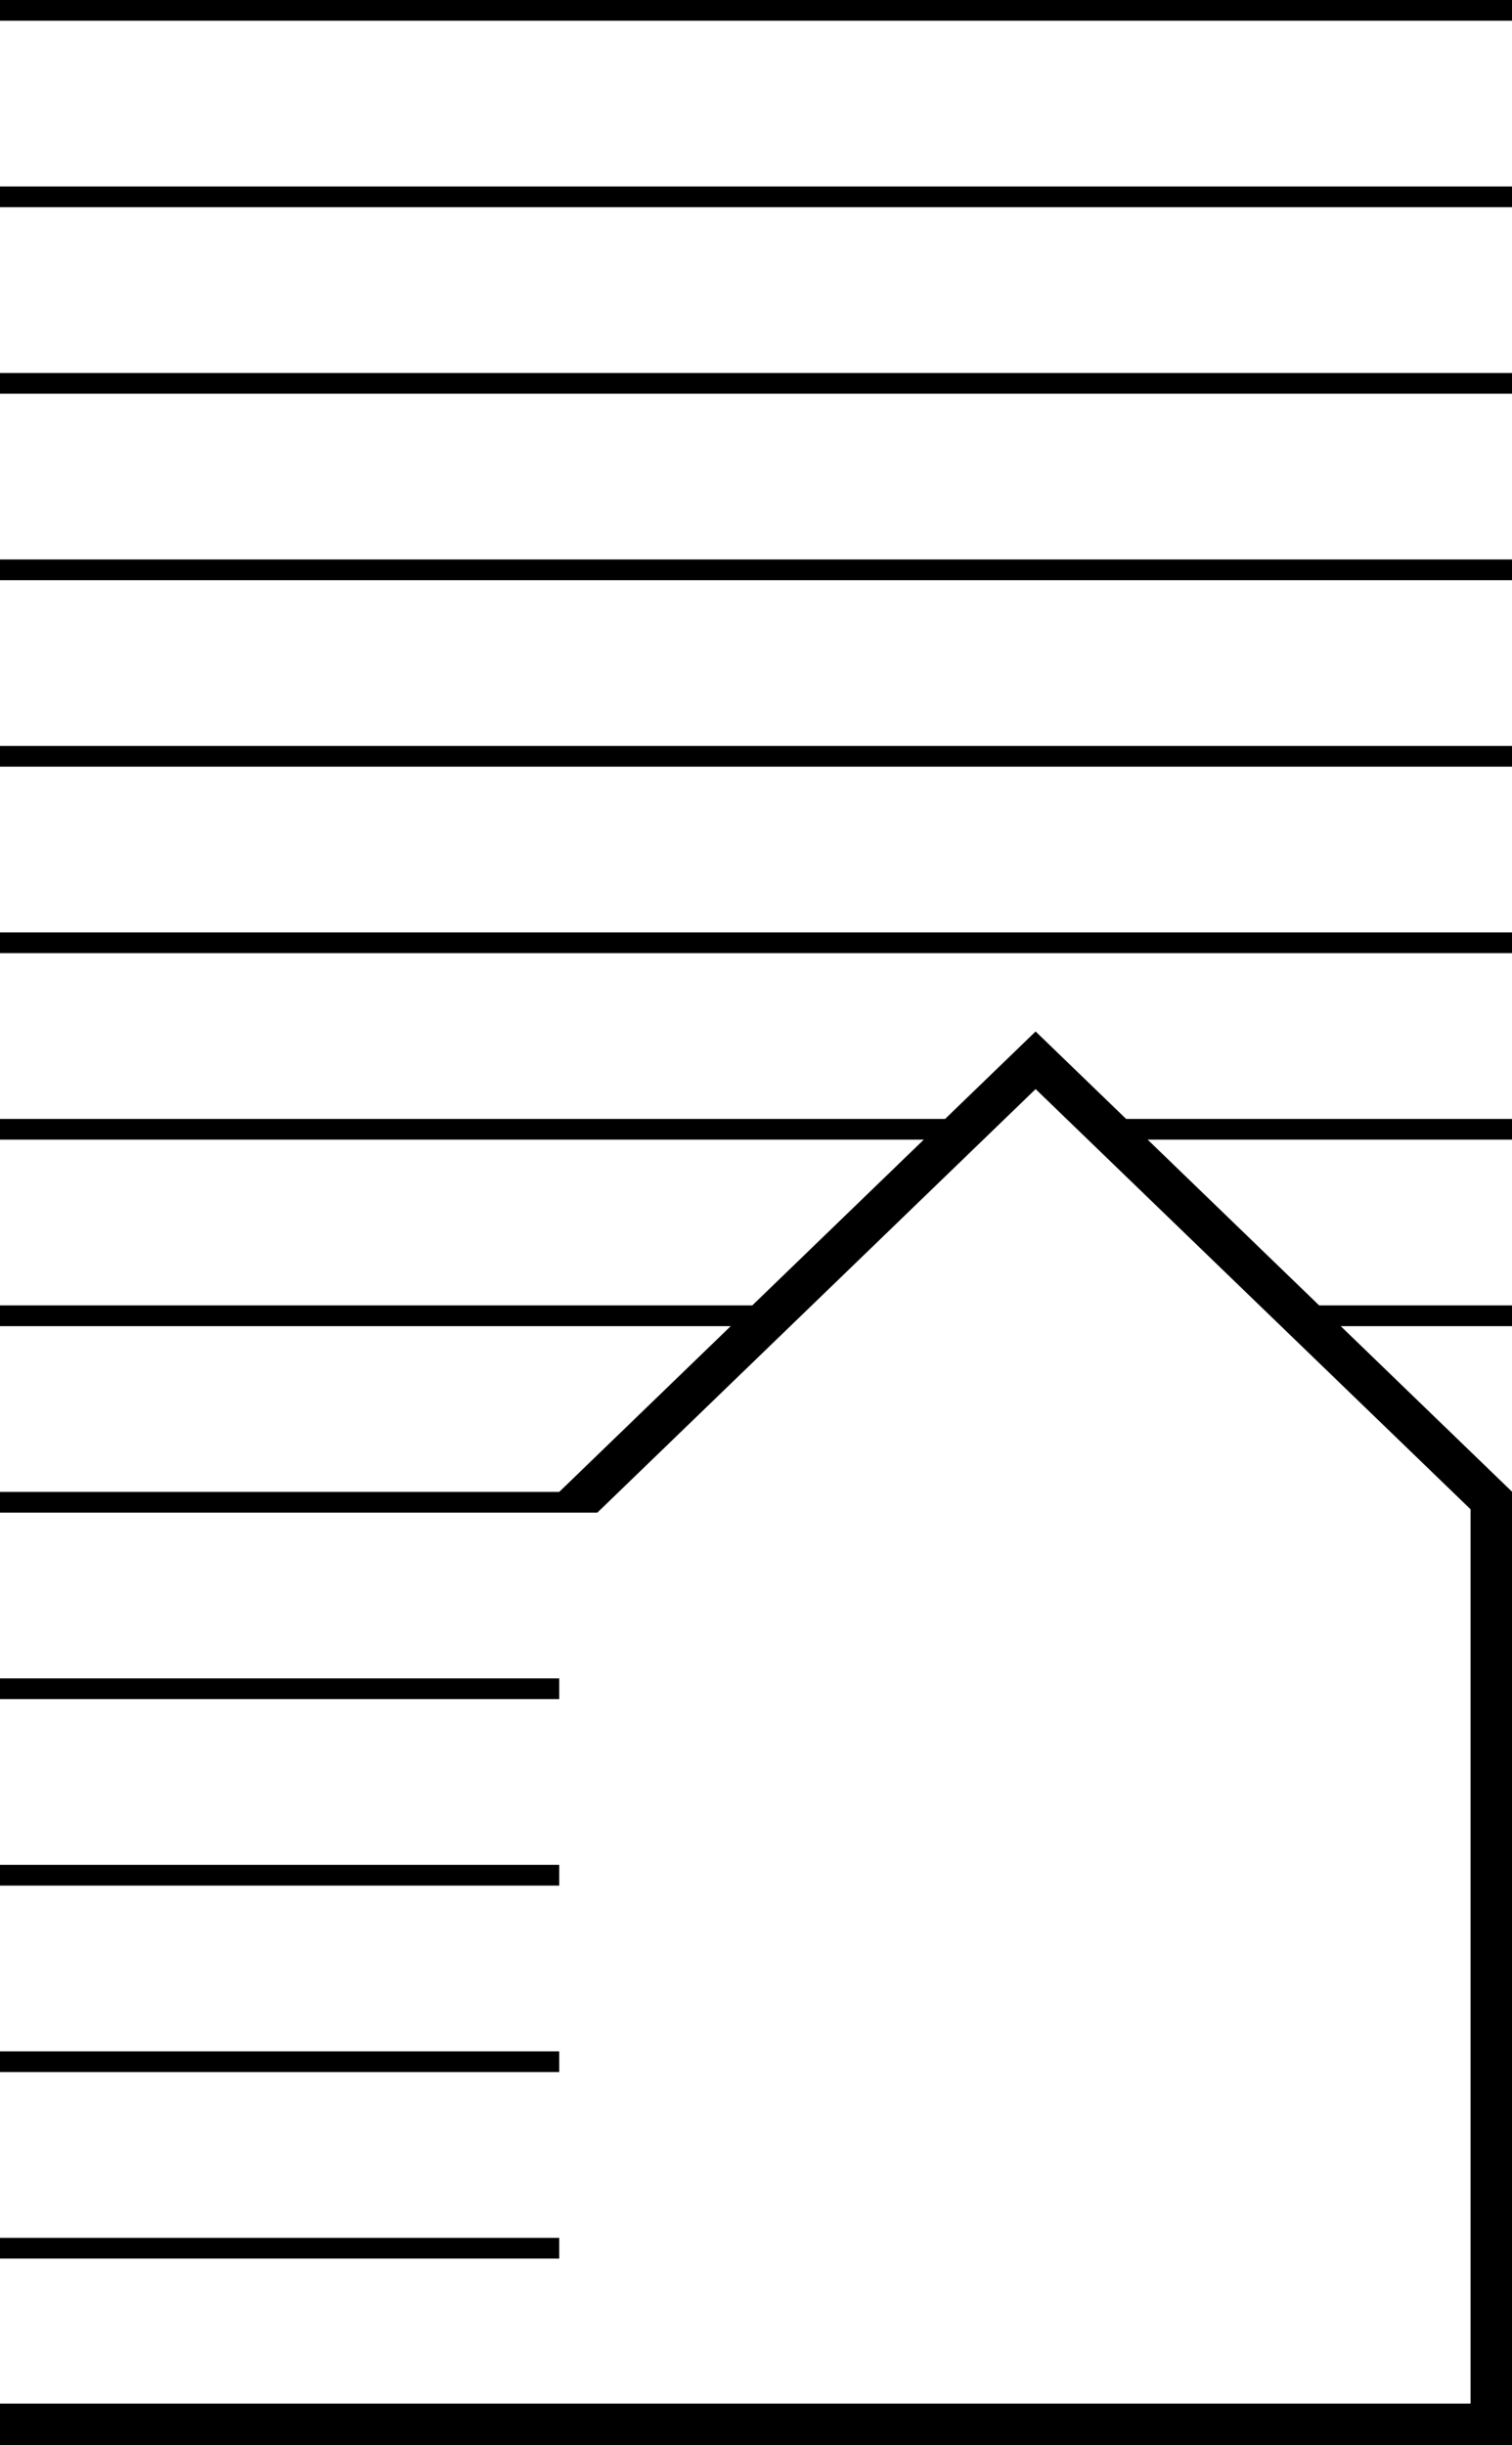<svg id="Livello_1" data-name="Livello 1" xmlns="http://www.w3.org/2000/svg" viewBox="0 0 73 118"><title>logo_bfm</title><rect width="73" height="1"/><rect y="9" width="73" height="1"/><rect y="18" width="73" height="1"/><rect y="27" width="73" height="1"/><rect y="36" width="73" height="1"/><rect y="45" width="73" height="1"/><polygon points="73 54 54.37 54 50 49.78 45.63 54 0 54 0 55 44.6 55 36.32 63 0 63 0 64 35.28 64 27 72 0 72 0 73 28.84 73 50 52.56 71 72.84 71 116 0 116 0 118 73 118 73 72 73 71.99 64.73 64 73 64 73 63 63.69 63 55.41 55 73 55 73 54"/><rect y="81" width="27" height="1"/><rect y="90" width="27" height="1"/><rect y="99" width="27" height="1"/><rect y="108" width="27" height="1"/></svg>